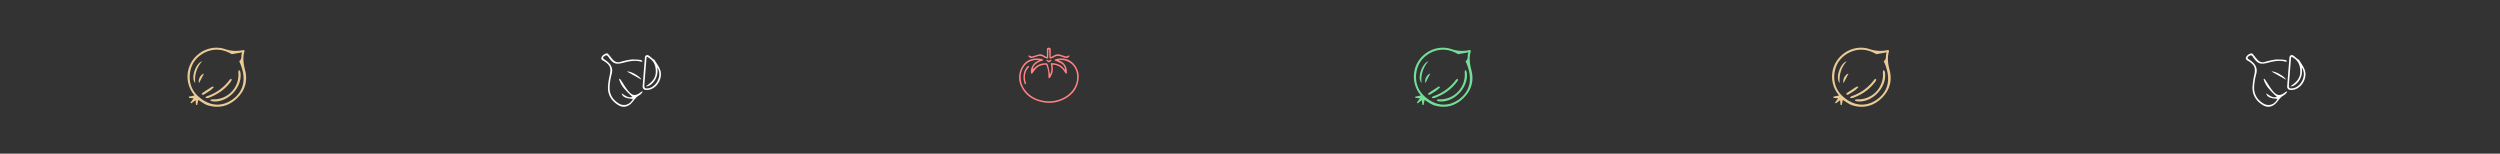 <svg xmlns="http://www.w3.org/2000/svg" width="1920" height="118" viewBox="0 0 1920 118">
  <rect x="0" y="0" width="1920" height="118" fill="#333333" stroke="none"/>
  <g id="Group_11016" data-name="Group 11016" transform="translate(0 -2026)">
    <rect id="Rectangle_3603" data-name="Rectangle 3603" width="1920" height="118" transform="translate(0 2026)" fill="none"/>
    <g id="Group_11010" data-name="Group 11010" transform="translate(461.787 2066.973)">
      <path id="Path_464" data-name="Path 464" d="M486.821,270.022c-5.582-.4-8.028-1.48-8.659-4.272,2.756,1.783,5.207,3.849,8.236,2.749a83.552,83.552,0,0,1-6.092-6.186,20.4,20.4,0,0,1-4.129-7.391l.6-.364c.354.477.726.943,1.059,1.434,1.854,2.732,3.455,5.682,5.6,8.158,3.209,3.7,5.492,3.724,9.332.808a2.866,2.866,0,0,1,1.578-.65c-.636,1.77-2.145,2.6-3.577,3.535a10.416,10.416,0,0,0-1.949,1.747c-1.388,1.535-2.526,3.362-4.114,4.635-3.012,2.415-6.345,2.425-9.575.313-4.928-3.222-7.7-7.765-7.482-13.713a55.641,55.641,0,0,1,1.39-9.252c1.1-5.291.322-7.38-4.168-10.4-1.081-.727-2.827-1.053-2.218-3.051a5.647,5.647,0,0,1,4.291-3.067c.408.007.881.474,1.2.84,1.231,1.438,2.329,3,3.632,4.364a5.124,5.124,0,0,0,5.407,1.356,54.659,54.659,0,0,1,8.254-1.807,40.278,40.278,0,0,1,7.3.321c.489.04.942.517,1.412.792l-.2.43c-.228.051-.482.195-.68.139-4.558-1.281-9-.505-13.43.7-6.192,1.676-8.258.969-11.9-4.465-1.058-1.579-1.938-1.278-3.1-.462-1.244.873-1.21,1.581.065,2.449.71.483,1.427.962,2.1,1.5,3.184,2.556,4.673,5.6,3.5,9.844a45.086,45.086,0,0,0-1.578,9.592c-.285,5.536,2.2,9.859,6.876,12.8C479.926,276.04,484.627,274.519,486.821,270.022Z" transform="translate(-462.528 -235.054)" fill="#fff"/>
      <path id="Path_465" data-name="Path 465" d="M503.1,239.641c1.532,2.553,3.415,4.963,4.523,7.688,2.395,5.9-1.461,13.566-7.531,15.474a9.157,9.157,0,0,1-3.261.34,2.448,2.448,0,0,1-2.529-2.789q.789-11.019,1.731-22.025c.168-1.933,1.743-2.516,3.32-1.324,1.172.886,2.266,1.876,3.394,2.819Zm-5.626-2.072c-.117.722-.239,1.238-.281,1.76q-.787,9.813-1.551,19.628c-.217,2.81.416,3.359,3.225,2.883,5.118-.865,9.27-7.543,7.989-12.9a25.071,25.071,0,0,0-.877-2.5l-.451.05a13.255,13.255,0,0,1-1.536,8.673c-1.833,3.152-5.036,5.667-7.27,5.183,4.28-2.767,7.639-5.958,7.659-11.122C504.4,243.688,502.468,240.006,497.473,237.569Z" transform="translate(-462.528 -235.054)" fill="#fff"/>
      <path id="Path_466" data-name="Path 466" d="M482.261,249.028c2.6-.633,10.266,3.844,11.163,6.281Z" transform="translate(-462.528 -235.054)" fill="#fff"/>
    </g>
    <g id="Group_11007" data-name="Group 11007" transform="translate(1085.823 2062.635)">
      <path id="Path_467" data-name="Path 467" d="M469.269,163.891l-.762,3.865-.947-.051-.32-3.6-3.307,2.4-.611-.59c.76-1.037,1.52-2.074,2.4-3.267l-3.547-.322-.1-.945,4.083-.852c-.044-.206-.023-.461-.14-.609a22.013,22.013,0,0,1-1.362-26.056c5.511-8.187,15.7-12.067,24.994-9.092a25.337,25.337,0,0,0,13.995.841,2.827,2.827,0,0,1,.893.078c.119.29.329.543.276.714-1.536,4.958-.819,9.731.456,14.7,2.138,8.321-.135,15.736-6.393,21.661-6.318,5.981-13.882,7.795-22.193,5.276C474.069,167.248,471.8,165.344,469.269,163.891ZM500.711,134.1c2.616-1.675,1.028-4.333,2.327-6.753L495,128.755c-12.016-7.285-23.188-1.71-28.294,4.922-4.683,6.084-6.588,18.559,1.8,26.726,8.092,7.874,17.822,9.406,26.544,3.472C504.682,157.324,506.674,147.025,500.711,134.1Z" transform="translate(-461.016 -123.776)" fill="#74de97"/>
      <path id="Path_468" data-name="Path 468" d="M478.752,163.659a17.187,17.187,0,0,1,2.106-.247,18.864,18.864,0,0,0,19.189-20.8,5.653,5.653,0,0,1,.481-1.8c.359.5.939.956,1.045,1.5,2.224,11.551-9.761,24.212-21.424,22.66a6.916,6.916,0,0,1-1.423-.516Z" transform="translate(-461.016 -123.776)" fill="#74de97"/>
      <path id="Path_469" data-name="Path 469" d="M474.9,161.821a6,6,0,0,1,1.242-.831,35.278,35.278,0,0,0,17.312-12.676c.275-.379.966-.456,1.464-.674-.087.559,0,1.242-.287,1.658-4.4,6.313-10.459,10.425-17.6,13.048a6.5,6.5,0,0,1-2,.067Z" transform="translate(-461.016 -123.776)" fill="#74de97"/>
      <path id="Path_470" data-name="Path 470" d="M472.345,134.142a20.954,20.954,0,0,0-5.384,16.717C463.231,147.3,467.315,135.589,472.345,134.142Z" transform="translate(-461.016 -123.776)" fill="#74de97"/>
      <path id="Path_471" data-name="Path 471" d="M481.375,153.9a22.247,22.247,0,0,1-2.452,2.41c-1.8,1.264-3.675,2.436-5.577,3.546-.328.192-.94-.1-1.421-.172.1-.335.1-.827.328-.98q3.818-2.569,7.71-5.028C480.145,153.564,480.522,153.756,481.375,153.9Z" transform="translate(-461.016 -123.776)" fill="#74de97"/>
      <path id="Path_472" data-name="Path 472" d="M473.689,143.656l-3.84,7.369C468.926,148.237,471.078,144.175,473.689,143.656Z" transform="translate(-461.016 -123.776)" fill="#74de97"/>
    </g>
    <g id="Group_11009" data-name="Group 11009" transform="translate(782.666 2062.636)">
      <path id="Path_460" data-name="Path 460" d="M471.114,36.452c.623-.525,1.413-1.162,2.172-1.835a10.854,10.854,0,0,1,7.162-2.756c1.745-.042,1.886-.068,2.4,1.646.615,2.058.959,4.2,1.42,6.3.03.138.059.277.138.645a10.632,10.632,0,0,0,1-5.563,15.584,15.584,0,0,0-.4-2.246c-.179-.726.144-.961.782-.925,3.737.216,7.077,1.285,9.44,4.43a2.023,2.023,0,0,0,.678.664,5.9,5.9,0,0,0-2.643-4.72,41.864,41.864,0,0,0-4.487-2.06,10.313,10.313,0,0,1-1.04-.634c.35-.253.668-.653,1.055-.737,5.459-1.194,10.44-.381,14.177,4.1,3.564,4.274,4.2,9.309,2.726,14.546-1.618,5.762-5.531,9.675-10.788,12.28a24.764,24.764,0,0,1-16.6,2.056c-6.915-1.5-12.6-4.927-15.808-11.511a15.79,15.79,0,0,1,.538-15.84c2.892-4.769,7.416-6.485,12.85-6.046a13.186,13.186,0,0,1,2.354.4,3.645,3.645,0,0,1,1,.69,3.726,3.726,0,0,1-.978.694,10.813,10.813,0,0,0-5.583,3.139A7.023,7.023,0,0,0,471.114,36.452Zm4.767-6.9a2.1,2.1,0,0,0-.465-.182c-4.587-.24-8.459,1.191-11.123,5.073-3.384,4.932-3.178,12.049.4,17.238A20.99,20.99,0,0,0,477.76,60.34a24.31,24.31,0,0,0,17.373-2.178c6.966-3.711,10.923-10.583,9.921-17.894A12.192,12.192,0,0,0,495.387,29.6a37.768,37.768,0,0,0-4.145-.334,2.218,2.218,0,0,0,.174.369,3.587,3.587,0,0,0,.411.237c3.988,1.774,5.6,4.982,5.516,9.192a2.606,2.606,0,0,1-.384.877c-.28-.2-.661-.337-.826-.606-1.436-2.338-3.055-4.477-5.708-5.554a11.614,11.614,0,0,0-4.139-.842c.068.608.11,1.085.177,1.558a11.764,11.764,0,0,1-1.993,8.27c-.2.311-.675.445-1.022.661a3.738,3.738,0,0,1-.317-1.084,21.508,21.508,0,0,0-1.326-8.624c-.18-.452-.324-.858-.988-.8-2.788.224-5.361.97-7.292,3.118-.932,1.036-1.683,2.233-2.544,3.336a4.043,4.043,0,0,1-.759.6c-.174-.3-.473-.6-.5-.916a9.126,9.126,0,0,1,4.8-8.807C474.932,30.032,475.349,29.82,475.881,29.548Z" transform="translate(-460.633 -19.894)" fill="#ff8383"/>
      <path id="Path_461" data-name="Path 461" d="M482,26.767c0-1.844-.012-3.689.005-5.533.009-1.014.369-1.332,1.413-1.34,1.1-.008,1.481.316,1.49,1.361.017,1.847,0,3.694,0,5.541l.309.192a13.72,13.72,0,0,0,1.887-.93,6.062,6.062,0,0,1,5.579-.668c1.154.365,2.3.747,3.462,1.1a2.194,2.194,0,0,0,2.142-.474c.22-.18.644-.11.975-.155-.065.334-.021.762-.214.985a2.736,2.736,0,0,1-2.875.849c-1.081-.267-2.142-.624-3.2-.992a5.673,5.673,0,0,0-5.553.517,8.441,8.441,0,0,1-2.568.962c-.627.179-.932-.156-.944-.825-.031-1.819-.089-3.638-.158-5.456a4.411,4.411,0,0,0-.2-.857l-.313.038c-.034.287-.087.573-.1.861-.059,1.787-.133,3.574-.149,5.361-.007.812-.411,1.07-1.084.845a10.3,10.3,0,0,1-2.53-1.089,5.11,5.11,0,0,0-4.662-.535c-1.249.385-2.484.818-3.746,1.154a2.725,2.725,0,0,1-2.953-.863c-.184-.218-.113-.651-.159-.985.305.046.711-.019.9.154a2.68,2.68,0,0,0,2.876.344c1.4-.419,2.793-.9,4.217-1.227a4.923,4.923,0,0,1,3.835.788c.628.4,1.316.7,1.977,1.043Z" transform="translate(-460.633 -19.894)" fill="#ff8383"/>
      <path id="Path_462" data-name="Path 462" d="M483.643,31.258a16.9,16.9,0,0,1-1.8-1.126c-.16-.129-.087-.548-.121-.834.284-.011.682-.149.833-.013a1.251,1.251,0,0,0,2.047-.054.683.683,0,0,1,.67,0c.14.175.221.636.112.733A21.665,21.665,0,0,1,483.643,31.258Z" transform="translate(-460.633 -19.894)" fill="#ff8383"/>
      <path id="Path_463" data-name="Path 463" d="M464.017,42.61a11.819,11.819,0,0,1,2.754-8.047,2.358,2.358,0,0,1,.7-.63.714.714,0,0,1,.663.111c.121.131.061.444.047.675-.005.078-.109.152-.172.224-3.127,3.532-3.508,7.566-2.176,11.913.028.091.105.191.086.269-.078.323-.185.639-.281.957-.276-.2-.724-.348-.8-.607a35.256,35.256,0,0,1-.809-3.432A7.692,7.692,0,0,1,464.017,42.61Z" transform="translate(-460.633 -19.894)" fill="#ff8383"/>
    </g>
    <g id="Group_11011" data-name="Group 11011" transform="translate(144 2062.635)">
      <path id="Path_467-2" data-name="Path 467" d="M469.269,163.891l-.762,3.865-.947-.051-.32-3.6-3.307,2.4-.611-.59c.76-1.037,1.52-2.074,2.4-3.267l-3.547-.322-.1-.945,4.083-.852c-.044-.206-.023-.461-.14-.609a22.013,22.013,0,0,1-1.362-26.056c5.511-8.187,15.7-12.067,24.994-9.092a25.337,25.337,0,0,0,13.995.841,2.827,2.827,0,0,1,.893.078c.119.29.329.543.276.714-1.536,4.958-.819,9.731.456,14.7,2.138,8.321-.135,15.736-6.393,21.661-6.318,5.981-13.882,7.795-22.193,5.276C474.069,167.248,471.8,165.344,469.269,163.891ZM500.711,134.1c2.616-1.675,1.028-4.333,2.327-6.753L495,128.755c-12.016-7.285-23.188-1.71-28.294,4.922-4.683,6.084-6.588,18.559,1.8,26.726,8.092,7.874,17.822,9.406,26.544,3.472C504.682,157.324,506.674,147.025,500.711,134.1Z" transform="translate(-461.016 -123.776)" fill="#ebcb95"/>
      <path id="Path_468-2" data-name="Path 468" d="M478.752,163.659a17.187,17.187,0,0,1,2.106-.247,18.864,18.864,0,0,0,19.189-20.8,5.653,5.653,0,0,1,.481-1.8c.359.5.939.956,1.045,1.5,2.224,11.551-9.761,24.212-21.424,22.66a6.916,6.916,0,0,1-1.423-.516Z" transform="translate(-461.016 -123.776)" fill="#ebcb95"/>
      <path id="Path_469-2" data-name="Path 469" d="M474.9,161.821a6,6,0,0,1,1.242-.831,35.278,35.278,0,0,0,17.312-12.676c.275-.379.966-.456,1.464-.674-.087.559,0,1.242-.287,1.658-4.4,6.313-10.459,10.425-17.6,13.048a6.5,6.5,0,0,1-2,.067Z" transform="translate(-461.016 -123.776)" fill="#ebcb95"/>
      <path id="Path_470-2" data-name="Path 470" d="M472.345,134.142a20.954,20.954,0,0,0-5.384,16.717C463.231,147.3,467.315,135.589,472.345,134.142Z" transform="translate(-461.016 -123.776)" fill="#ebcb95"/>
      <path id="Path_471-2" data-name="Path 471" d="M481.375,153.9a22.247,22.247,0,0,1-2.452,2.41c-1.8,1.264-3.675,2.436-5.577,3.546-.328.192-.94-.1-1.421-.172.1-.335.1-.827.328-.98q3.818-2.569,7.71-5.028C480.145,153.564,480.522,153.756,481.375,153.9Z" transform="translate(-461.016 -123.776)" fill="#ebcb95"/>
      <path id="Path_472-2" data-name="Path 472" d="M473.689,143.656l-3.84,7.369C468.926,148.237,471.078,144.175,473.689,143.656Z" transform="translate(-461.016 -123.776)" fill="#ebcb95"/>
    </g>
    <g id="Group_11006" data-name="Group 11006" transform="translate(1724.787 2066.973)">
      <path id="Path_464-2" data-name="Path 464" d="M486.821,270.022c-5.582-.4-8.028-1.48-8.659-4.272,2.756,1.783,5.207,3.849,8.236,2.749a83.552,83.552,0,0,1-6.092-6.186,20.4,20.4,0,0,1-4.129-7.391l.6-.364c.354.477.726.943,1.059,1.434,1.854,2.732,3.455,5.682,5.6,8.158,3.209,3.7,5.492,3.724,9.332.808a2.866,2.866,0,0,1,1.578-.65c-.636,1.77-2.145,2.6-3.577,3.535a10.416,10.416,0,0,0-1.949,1.747c-1.388,1.535-2.526,3.362-4.114,4.635-3.012,2.415-6.345,2.425-9.575.313-4.928-3.222-7.7-7.765-7.482-13.713a55.641,55.641,0,0,1,1.39-9.252c1.1-5.291.322-7.38-4.168-10.4-1.081-.727-2.827-1.053-2.218-3.051a5.647,5.647,0,0,1,4.291-3.067c.408.007.881.474,1.2.84,1.231,1.438,2.329,3,3.632,4.364a5.124,5.124,0,0,0,5.407,1.356,54.659,54.659,0,0,1,8.254-1.807,40.278,40.278,0,0,1,7.3.321c.489.04.942.517,1.412.792l-.2.43c-.228.051-.482.195-.68.139-4.558-1.281-9-.505-13.43.7-6.192,1.676-8.258.969-11.9-4.465-1.058-1.579-1.938-1.278-3.1-.462-1.244.873-1.21,1.581.065,2.449.71.483,1.427.962,2.1,1.5,3.184,2.556,4.673,5.6,3.5,9.844a45.086,45.086,0,0,0-1.578,9.592c-.285,5.536,2.2,9.859,6.876,12.8C479.926,276.04,484.627,274.519,486.821,270.022Z" transform="translate(-462.528 -235.054)" fill="#fff"/>
      <path id="Path_465-2" data-name="Path 465" d="M503.1,239.641c1.532,2.553,3.415,4.963,4.523,7.688,2.395,5.9-1.461,13.566-7.531,15.474a9.157,9.157,0,0,1-3.261.34,2.448,2.448,0,0,1-2.529-2.789q.789-11.019,1.731-22.025c.168-1.933,1.743-2.516,3.32-1.324,1.172.886,2.266,1.876,3.394,2.819Zm-5.626-2.072c-.117.722-.239,1.238-.281,1.76q-.787,9.813-1.551,19.628c-.217,2.81.416,3.359,3.225,2.883,5.118-.865,9.27-7.543,7.989-12.9a25.071,25.071,0,0,0-.877-2.5l-.451.05a13.255,13.255,0,0,1-1.536,8.673c-1.833,3.152-5.036,5.667-7.27,5.183,4.28-2.767,7.639-5.958,7.659-11.122C504.4,243.688,502.468,240.006,497.473,237.569Z" transform="translate(-462.528 -235.054)" fill="#fff"/>
      <path id="Path_466-2" data-name="Path 466" d="M482.261,249.028c2.6-.633,10.266,3.844,11.163,6.281Z" transform="translate(-462.528 -235.054)" fill="#fff"/>
    </g>
    <g id="Group_11008" data-name="Group 11008" transform="translate(1407 2062.635)">
      <path id="Path_467-3" data-name="Path 467" d="M469.269,163.891l-.762,3.865-.947-.051-.32-3.6-3.307,2.4-.611-.59c.76-1.037,1.52-2.074,2.4-3.267l-3.547-.322-.1-.945,4.083-.852c-.044-.206-.023-.461-.14-.609a22.013,22.013,0,0,1-1.362-26.056c5.511-8.187,15.7-12.067,24.994-9.092a25.337,25.337,0,0,0,13.995.841,2.827,2.827,0,0,1,.893.078c.119.29.329.543.276.714-1.536,4.958-.819,9.731.456,14.7,2.138,8.321-.135,15.736-6.393,21.661-6.318,5.981-13.882,7.795-22.193,5.276C474.069,167.248,471.8,165.344,469.269,163.891ZM500.711,134.1c2.616-1.675,1.028-4.333,2.327-6.753L495,128.755c-12.016-7.285-23.188-1.71-28.294,4.922-4.683,6.084-6.588,18.559,1.8,26.726,8.092,7.874,17.822,9.406,26.544,3.472C504.682,157.324,506.674,147.025,500.711,134.1Z" transform="translate(-461.016 -123.776)" fill="#ebcb95"/>
      <path id="Path_468-3" data-name="Path 468" d="M478.752,163.659a17.187,17.187,0,0,1,2.106-.247,18.864,18.864,0,0,0,19.189-20.8,5.653,5.653,0,0,1,.481-1.8c.359.5.939.956,1.045,1.5,2.224,11.551-9.761,24.212-21.424,22.66a6.916,6.916,0,0,1-1.423-.516Z" transform="translate(-461.016 -123.776)" fill="#ebcb95"/>
      <path id="Path_469-3" data-name="Path 469" d="M474.9,161.821a6,6,0,0,1,1.242-.831,35.278,35.278,0,0,0,17.312-12.676c.275-.379.966-.456,1.464-.674-.087.559,0,1.242-.287,1.658-4.4,6.313-10.459,10.425-17.6,13.048a6.5,6.5,0,0,1-2,.067Z" transform="translate(-461.016 -123.776)" fill="#ebcb95"/>
      <path id="Path_470-3" data-name="Path 470" d="M472.345,134.142a20.954,20.954,0,0,0-5.384,16.717C463.231,147.3,467.315,135.589,472.345,134.142Z" transform="translate(-461.016 -123.776)" fill="#ebcb95"/>
      <path id="Path_471-3" data-name="Path 471" d="M481.375,153.9a22.247,22.247,0,0,1-2.452,2.41c-1.8,1.264-3.675,2.436-5.577,3.546-.328.192-.94-.1-1.421-.172.1-.335.1-.827.328-.98q3.818-2.569,7.71-5.028C480.145,153.564,480.522,153.756,481.375,153.9Z" transform="translate(-461.016 -123.776)" fill="#ebcb95"/>
      <path id="Path_472-3" data-name="Path 472" d="M473.689,143.656l-3.84,7.369C468.926,148.237,471.078,144.175,473.689,143.656Z" transform="translate(-461.016 -123.776)" fill="#ebcb95"/>
    </g>
  </g>
</svg>
